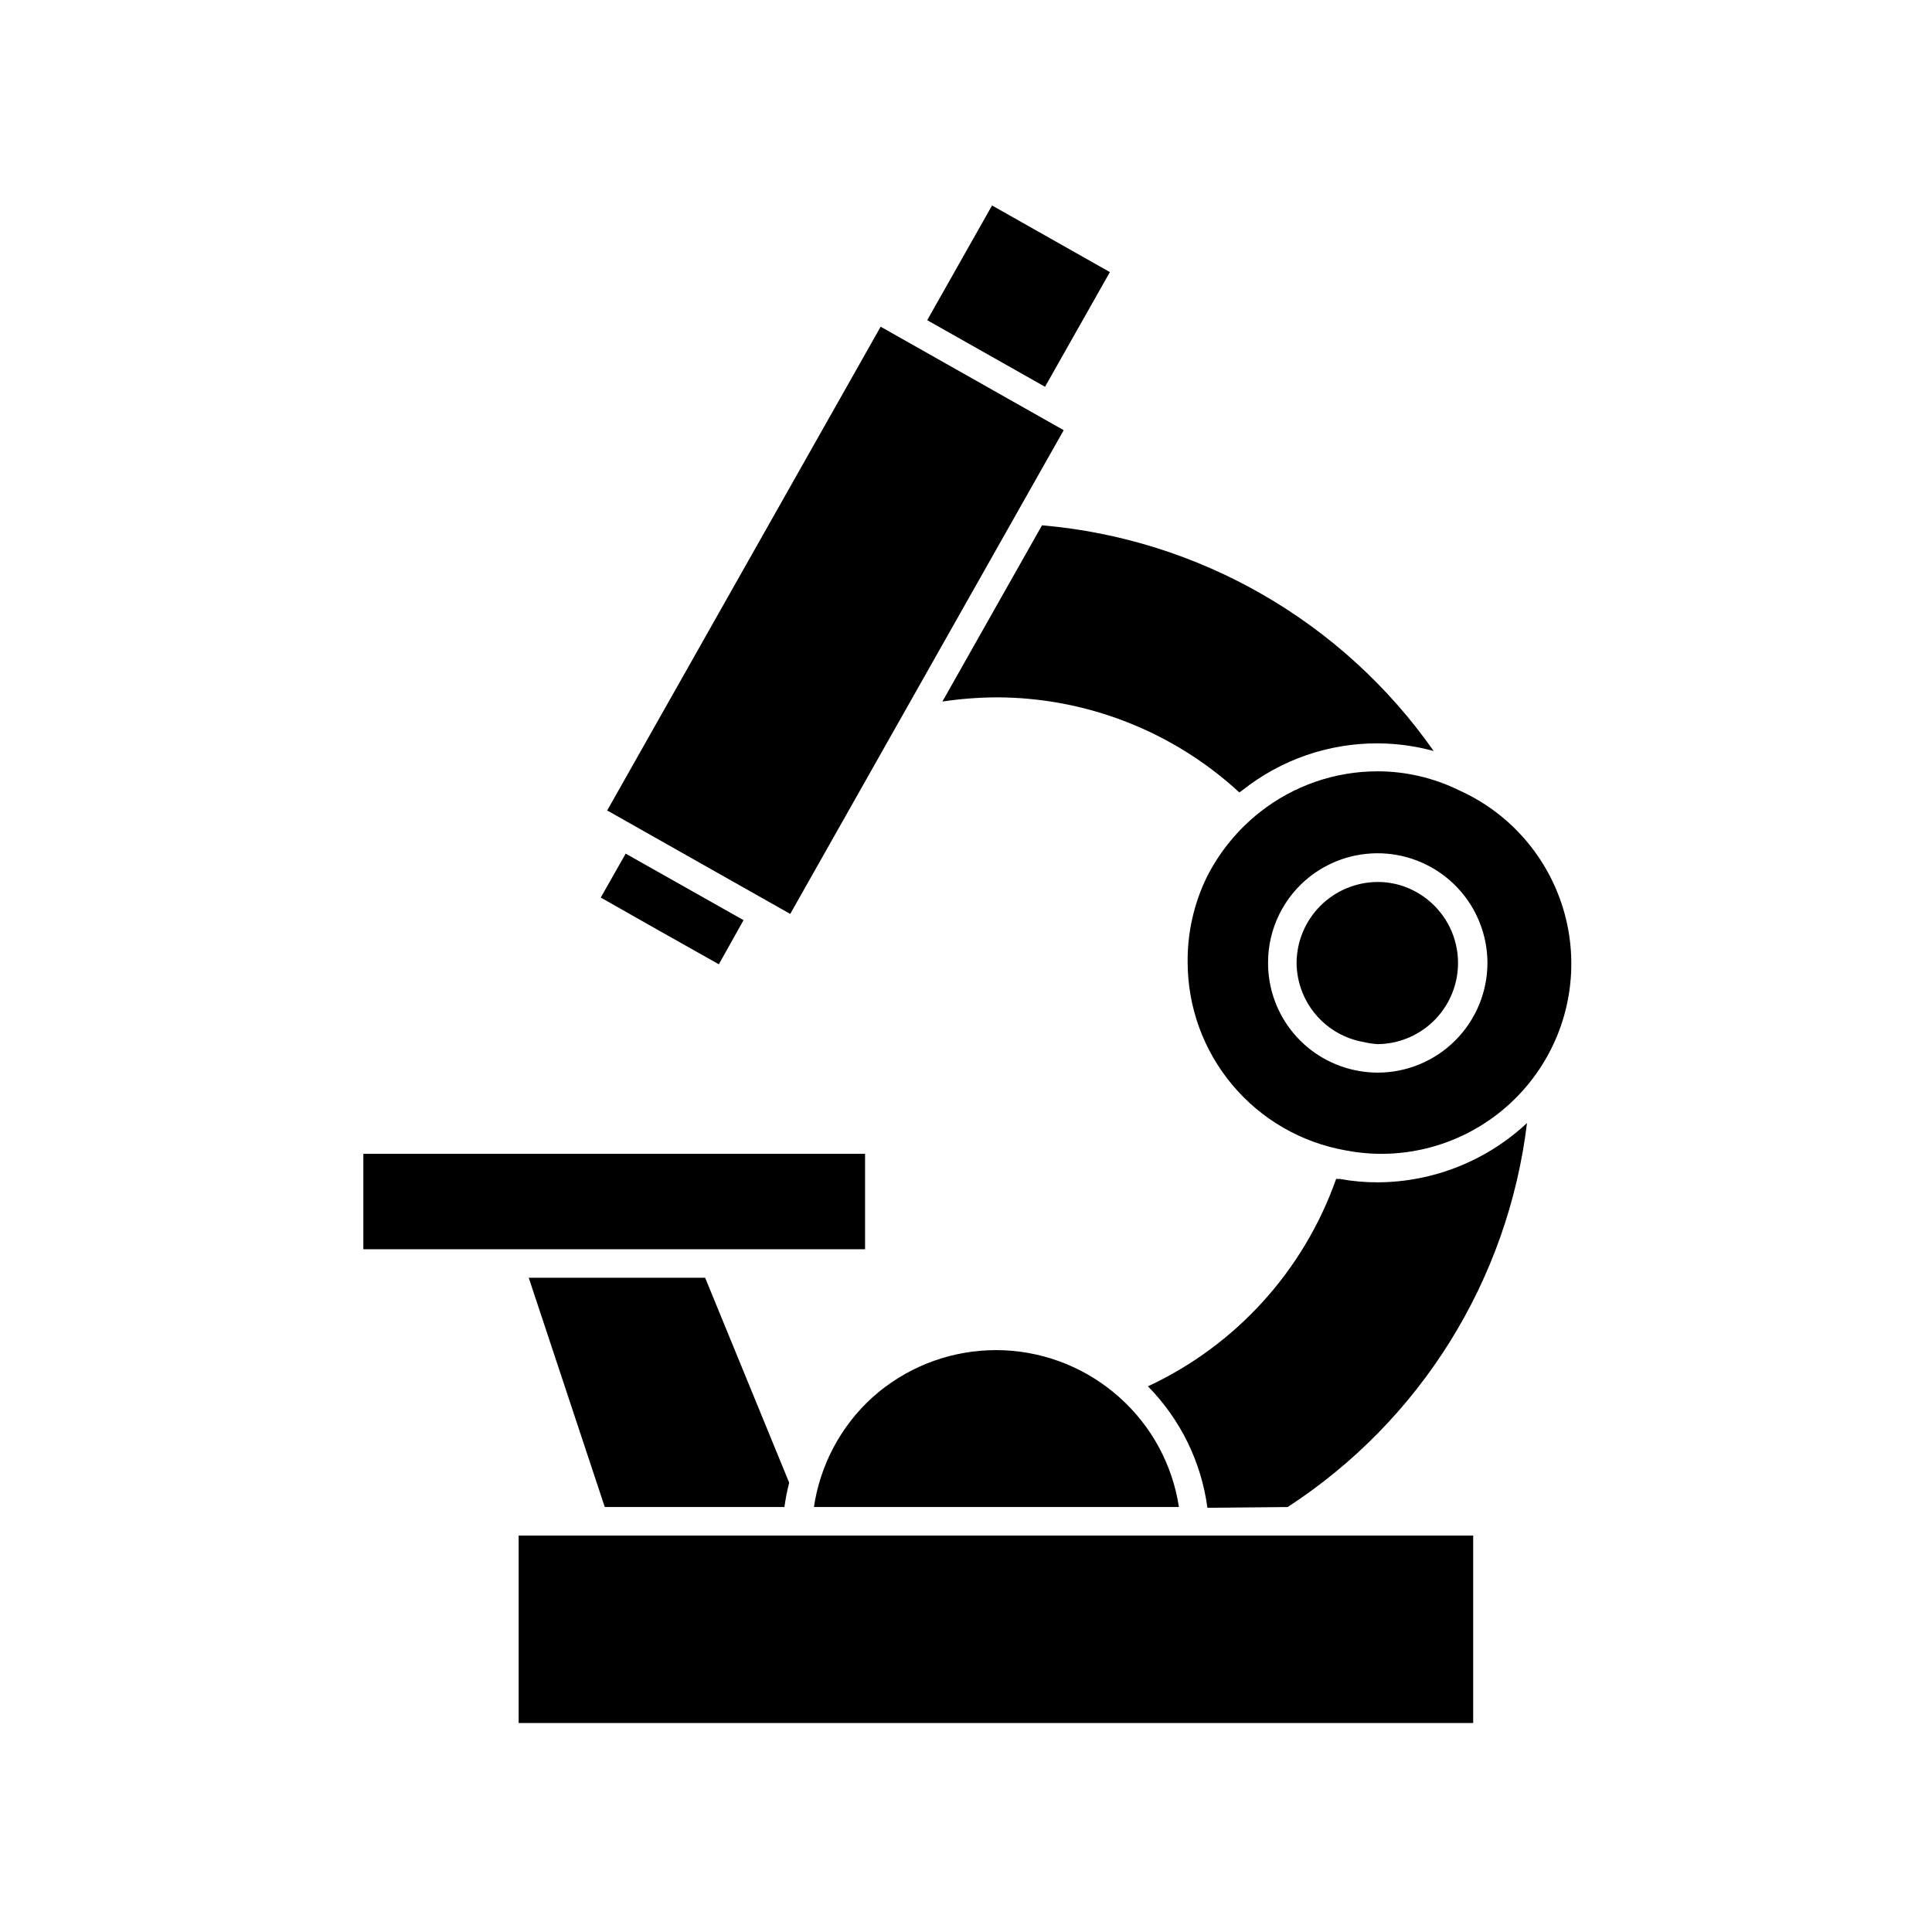 <?xml version="1.0" encoding="UTF-8"?>
<!-- Uploaded to: SVG Repo, www.svgrepo.com, Generator: SVG Repo Mixer Tools -->
<svg fill="#000000" width="800px" height="800px" version="1.1" viewBox="144 144 512 512" xmlns="http://www.w3.org/2000/svg">
 <g>
  <path d="m485.24 543.38c35.172-22.855 58.402-60.129 63.43-101.77-10.73 10.035-24.855 15.652-39.547 15.719-3.383 0.012-6.754-0.293-10.078-0.906h-0.957c-8.555 24.285-26.535 44.098-49.875 54.965 8.605 8.738 14.141 20.035 15.766 32.195z"/>
  <path d="m473.3 353.39c10.188-8.074 22.816-12.445 35.82-12.391 5.004 0.027 9.98 0.707 14.812 2.016-24.051-34.305-62.051-56.203-103.79-59.805l-26.398 46.703h-0.004c4.672-0.699 9.387-1.07 14.109-1.109 23.93-0.027 46.992 8.969 64.586 25.191 0 0 0.555-0.402 0.859-0.605z"/>
  <path d="m284.12 482.62 20.152 60.758h47.609c0.297-2.172 0.715-4.324 1.262-6.449l-22.27-54.309z"/>
  <path d="m373.25 449.77h-132.96v25.293h132.96z"/>
  <path d="m440.71 514.36c-8.441-7.586-19.25-12.012-30.59-12.516-11.336-0.504-22.5 2.938-31.582 9.746-1.16 0.855-2.266 1.812-3.375 2.769-8.348 7.602-13.809 17.852-15.465 29.02h96.73c-1.703-11.207-7.262-21.469-15.719-29.02z"/>
  <path d="m281.45 550.94v49.676h252.96v-49.676z"/>
  <path d="m509.12 449.77c15.594 0.285 30.438-6.668 40.199-18.832 9.766-12.16 13.348-28.156 9.699-43.32-3.648-15.164-14.109-27.781-28.336-34.176-6.711-3.301-14.086-5.023-21.562-5.035-11.312-0.012-22.297 3.789-31.188 10.781-5.934 4.668-10.766 10.586-14.156 17.328-3.391 7.004-5.117 14.691-5.039 22.473 0.008 11.906 4.207 23.43 11.863 32.551 7.656 9.121 18.277 15.254 30.004 17.324 2.805 0.547 5.656 0.852 8.516 0.906zm-29.07-50.633c-0.016-8.934 4.094-17.371 11.133-22.871 5.758-4.481 12.984-6.637 20.254-6.043 7.273 0.594 14.055 3.894 19.008 9.246 4.953 5.356 7.719 12.375 7.746 19.668 0 7.715-3.062 15.113-8.512 20.574-5.453 5.461-12.844 8.535-20.559 8.547-1.691 0-3.379-0.148-5.039-0.453-6.742-1.176-12.855-4.699-17.25-9.945-4.398-5.246-6.801-11.875-6.781-18.723z"/>
  <path d="m509.12 420.71c6.508-0.074 12.637-3.09 16.664-8.203 4.027-5.113 5.523-11.777 4.066-18.121-1.457-6.348-5.707-11.691-11.562-14.535-2.852-1.406-5.992-2.129-9.168-2.117-5.703 0.012-11.168 2.285-15.199 6.316s-6.301 9.496-6.316 15.195c0.059 5.016 1.867 9.852 5.113 13.668 3.25 3.82 7.734 6.383 12.672 7.242 1.227 0.285 2.473 0.469 3.731 0.555z"/>
  <path d="m389.72 228.85 17.184-30.395 31.227 17.652-17.184 30.395z"/>
  <path d="m303.21 381.86 15.266 8.664 16.023 9.02 6.551-11.691-31.238-17.633z"/>
  <path d="m304.91 358.78 72.473-128.2 48.508 27.422-72.473 128.2z"/>
 </g>
</svg>